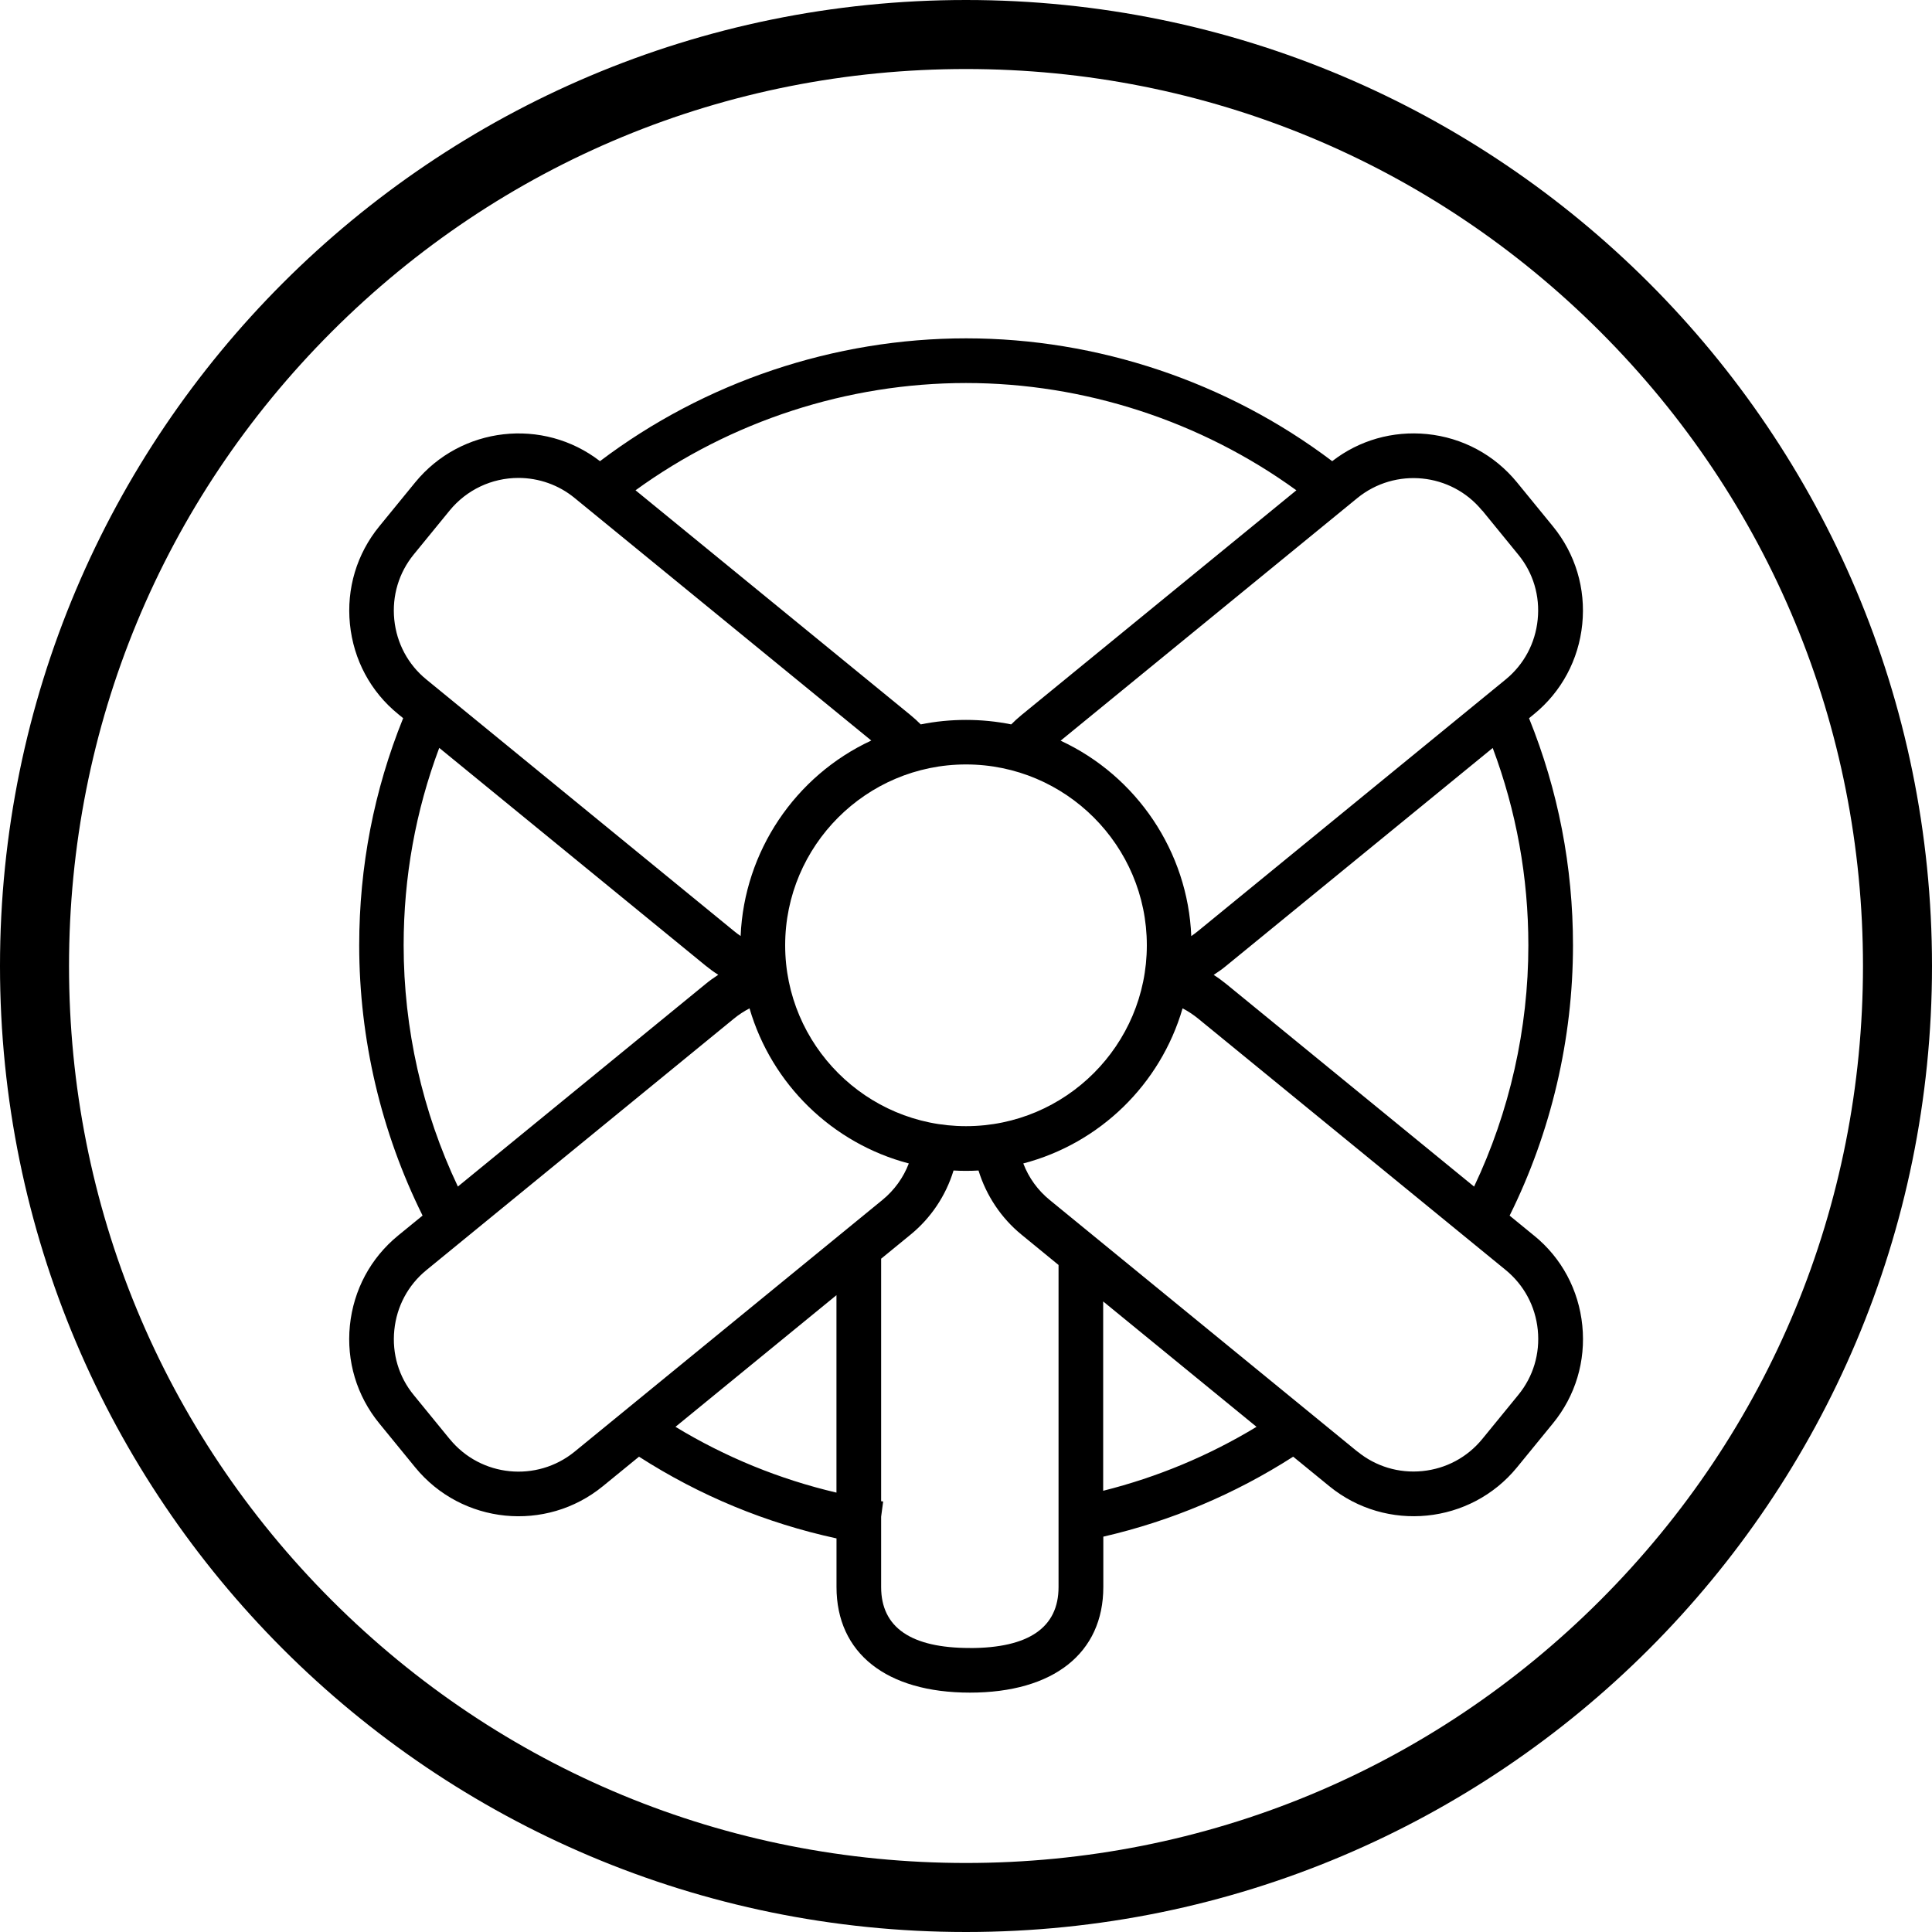 <svg viewBox="0 0 400 400" version="1.1" xmlns="http://www.w3.org/2000/svg" id="TITLES">
  
  <path d="M200,14.29c49.61,0,96.24,19.32,131.32,54.39,35.07,35.07,54.39,81.71,54.39,131.32s-19.32,96.24-54.39,131.32c-35.07,35.07-81.71,54.39-131.32,54.39s-96.24-19.32-131.32-54.39c-35.07-35.07-54.39-81.71-54.39-131.32s19.32-96.24,54.39-131.32C103.75,33.61,150.39,14.29,200,14.29M200,0C89.55,0,0,89.55,0,200s89.55,200,200,200,200-89.55,200-200S310.45,0,200,0h0Z"></path>
  <path d="M317.61,255.82l-5.06-4.14c8.58-17.27,13.12-36.58,13.12-55.96,0-16.27-3.06-32.08-9.1-47.02l1.04-.85c5.69-4.65,9.24-11.27,9.98-18.63s-1.42-14.55-6.07-20.24l-7.45-9.12c-4.67-5.7-11.27-9.25-18.62-9.99-7.1-.7-14.04,1.27-19.63,5.61-21.7-16.4-48.54-25.43-75.8-25.43s-54.1,9.01-75.8,25.43c-11.77-9.1-28.77-7.2-38.25,4.38l-7.45,9.12c-4.65,5.69-6.81,12.88-6.07,20.24s4.27,13.98,9.98,18.62l1.04.85c-6.04,14.93-9.1,30.75-9.1,47.02,0,19.39,4.54,38.69,13.12,55.96l-5.07,4.14c-5.69,4.65-9.23,11.26-9.98,18.63-.74,7.36,1.42,14.55,6.07,20.24l7.45,9.12c9.64,11.79,27.07,13.54,38.86,3.9l7.48-6.11c12.58,8.08,26.32,13.76,40.89,16.92v10.06c0,13.69,10.32,21.87,27.62,21.87s27.62-8.18,27.62-21.87v-10.42c13.99-3.23,27.19-8.79,39.31-16.56l7.48,6.11c11.79,9.63,29.23,7.88,38.86-3.9l7.45-9.12c4.65-5.69,6.81-12.88,6.07-20.24s-4.27-13.98-9.98-18.62h0ZM228.4,308.64v-39.19l31.75,25.96c-9.89,5.99-20.55,10.43-31.75,13.24h0ZM281.05,300.55l-63.71-52.1c-2.48-2.02-4.35-4.61-5.48-7.57,15.85-4.15,28.4-16.38,32.98-32.11,1.13.58,2.2,1.29,3.21,2.11l63.71,52.08c3.77,3.1,6.13,7.49,6.62,12.39s-.94,9.68-4.04,13.46l-7.45,9.12c-3.1,3.79-7.5,6.15-12.39,6.64-4.89.49-9.67-.95-13.46-4.05h.01ZM200.8,341.2c-12.19,0-18.37-4.25-18.37-12.62v-14.56l.42-3.15-.42-.06v-50.21l6.1-4.99c4.2-3.43,7.31-8.08,8.89-13.27,1.71.1,3.45.1,5.17,0,1.6,5.19,4.7,9.85,8.89,13.27l7.68,6.29v66.69c0,8.38-6.18,12.62-18.37,12.62h.01ZM93.11,297.95l-7.45-9.12c-3.1-3.77-4.52-8.56-4.02-13.46.49-4.9,2.85-9.3,6.62-12.39l63.71-52.1c1-.82,2.08-1.52,3.21-2.11,4.58,15.71,17.14,27.95,32.98,32.11-1.13,2.95-3,5.54-5.48,7.57l-63.71,52.1c-7.85,6.4-19.44,5.25-25.85-2.6h-.01ZM200,79.3c24.46,0,48.63,7.87,68.4,22.21l-56.92,46.54c-.74.61-1.45,1.25-2.12,1.93-6.08-1.24-12.63-1.24-18.73,0-.67-.68-1.38-1.32-2.12-1.93l-56.93-46.54c19.76-14.35,43.94-22.21,68.4-22.21ZM306.89,105.7l7.45,9.13c3.1,3.77,4.52,8.56,4.02,13.45-.49,4.9-2.85,9.3-6.62,12.39l-63.71,52.1c-.45.37-.92.71-1.39,1.04-.71-17.46-11.26-33.13-27.05-40.46l61.43-50.23c7.85-6.4,19.44-5.25,25.85,2.6h.02ZM162.56,195.71c0-20.64,16.8-37.44,37.44-37.44s37.44,16.8,37.44,37.44-16.8,37.45-37.44,37.45-37.44-16.8-37.44-37.45ZM305.19,245.67l-51.29-41.93c-.85-.69-1.71-1.32-2.62-1.9.9-.58,1.79-1.21,2.62-1.9l55.15-45.08c4.89,13.04,7.38,26.77,7.38,40.87,0,17.24-3.88,34.44-11.24,49.95h-.01ZM153.35,193.8c-.48-.32-.94-.67-1.39-1.04l-63.71-52.1c-3.77-3.08-6.13-7.49-6.62-12.39-.49-4.9.94-9.68,4.02-13.46l7.45-9.12c3.5-4.27,8.69-6.74,14.24-6.74,4.23,0,8.35,1.46,11.61,4.14l61.44,50.23c-15.77,7.32-26.32,22.99-27.05,40.46h.01ZM90.95,154.85l55.14,45.08c.85.69,1.71,1.32,2.62,1.89-.9.58-1.79,1.21-2.62,1.9l-51.29,41.94c-7.36-15.5-11.23-32.7-11.23-49.95,0-14.11,2.48-27.83,7.37-40.87h0ZM173.18,268.15v40.88c-11.77-2.76-22.96-7.33-33.33-13.62l33.33-27.26Z"></path>
</svg>